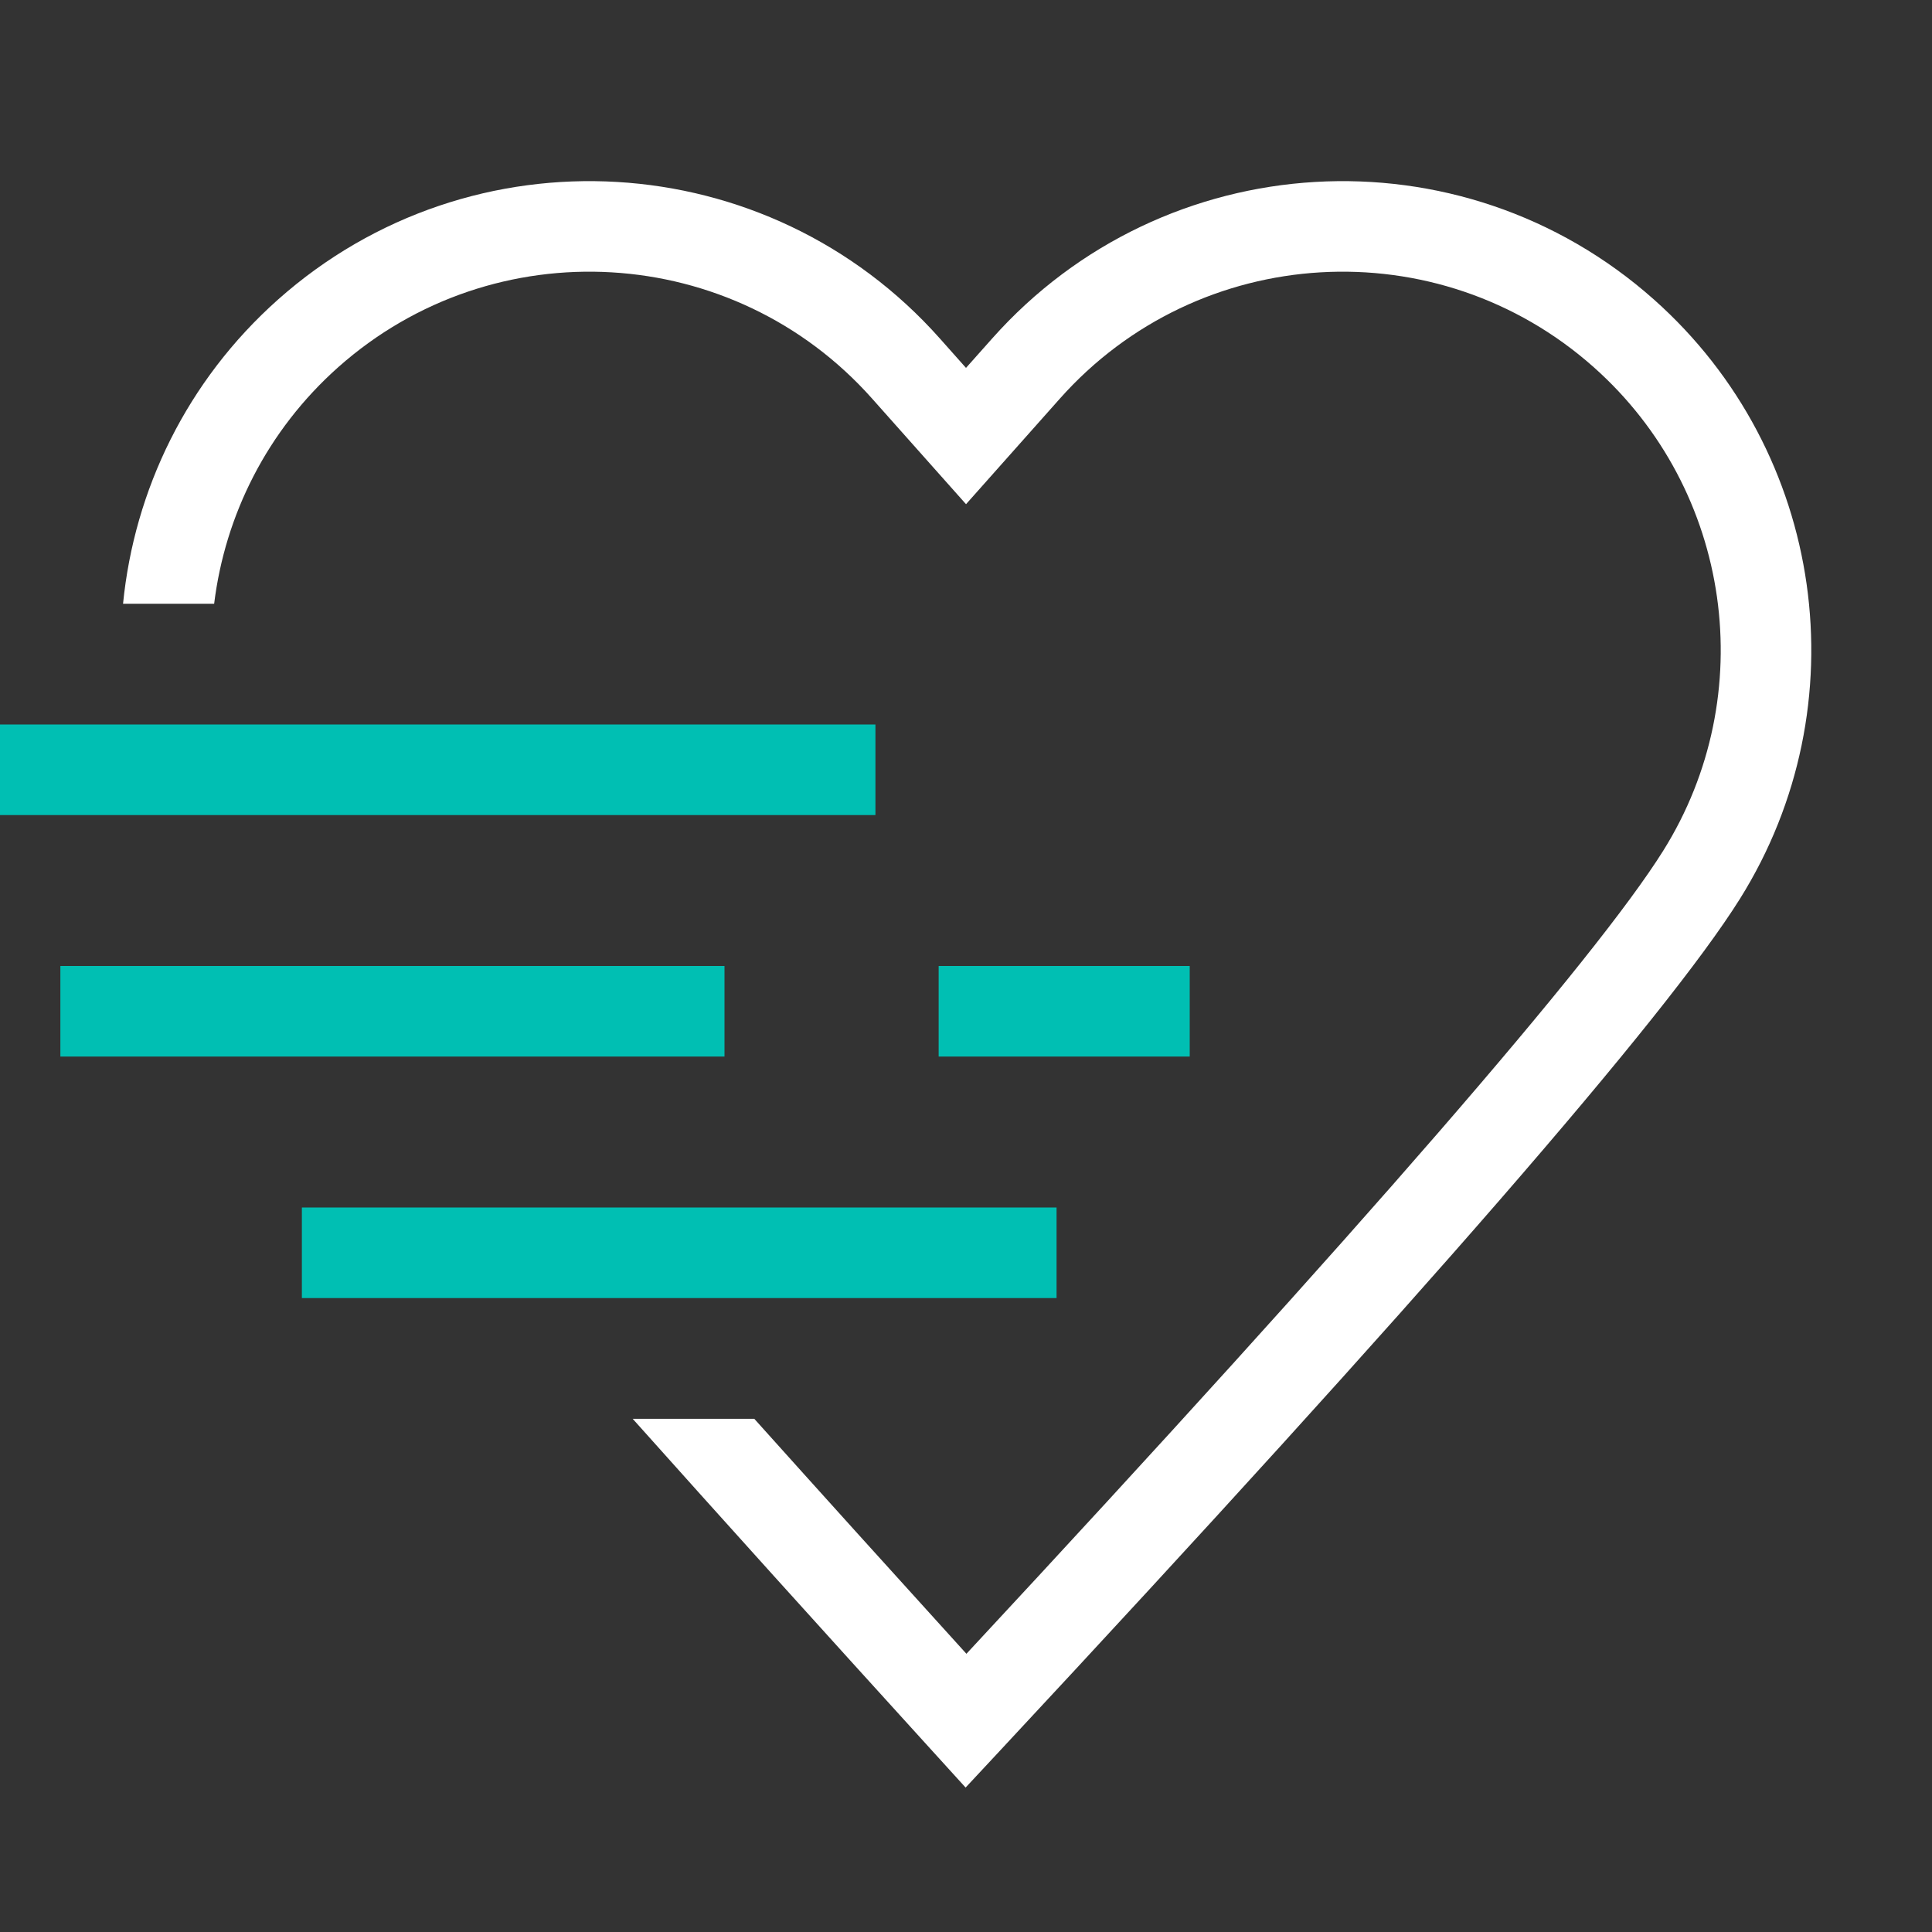 <svg width="64" height="64" viewBox="0 0 64 64" fill="none" xmlns="http://www.w3.org/2000/svg">
<rect x="0" y="0" width="64" height="64" fill="#333333" stroke="none"/>
<path fill-rule="evenodd" clip-rule="evenodd" d="M32 12.187L32.864 11.216C38.563 4.802 48.383 4.224 54.791 9.924C60.478 14.982 61.637 23.388 57.638 29.774C55.184 33.693 47.043 43.056 33.098 58.023L31.987 59.215L30.891 58.009C27.163 53.908 23.853 50.239 20.959 47H24.987C27.125 49.383 29.467 51.978 32.014 54.784C45.122 40.683 52.851 31.767 55.096 28.182C58.321 23.031 57.386 16.246 52.797 12.166C47.628 7.567 39.704 8.033 35.106 13.209L32.001 16.702L30.88 15.442L28.893 13.208C24.297 8.033 16.375 7.567 11.202 12.166C8.84 14.268 7.454 17.074 7.094 20H4.076C4.448 16.243 6.182 12.617 9.209 9.924C15.62 4.224 25.439 4.802 31.136 11.215L32 12.187Z" fill="white"/>
<path d="M0 27V24H29V27H0Z" fill="#00BFB3"/>
<path d="M10 43V40H35V43H10Z" fill="#00BFB3"/>
<path d="M24 32V35H2V32H24Z" fill="#00BFB3"/>
<path d="M39.411 32V35H31.094V32H39.411Z" fill="#00BFB3"/>
</svg>
